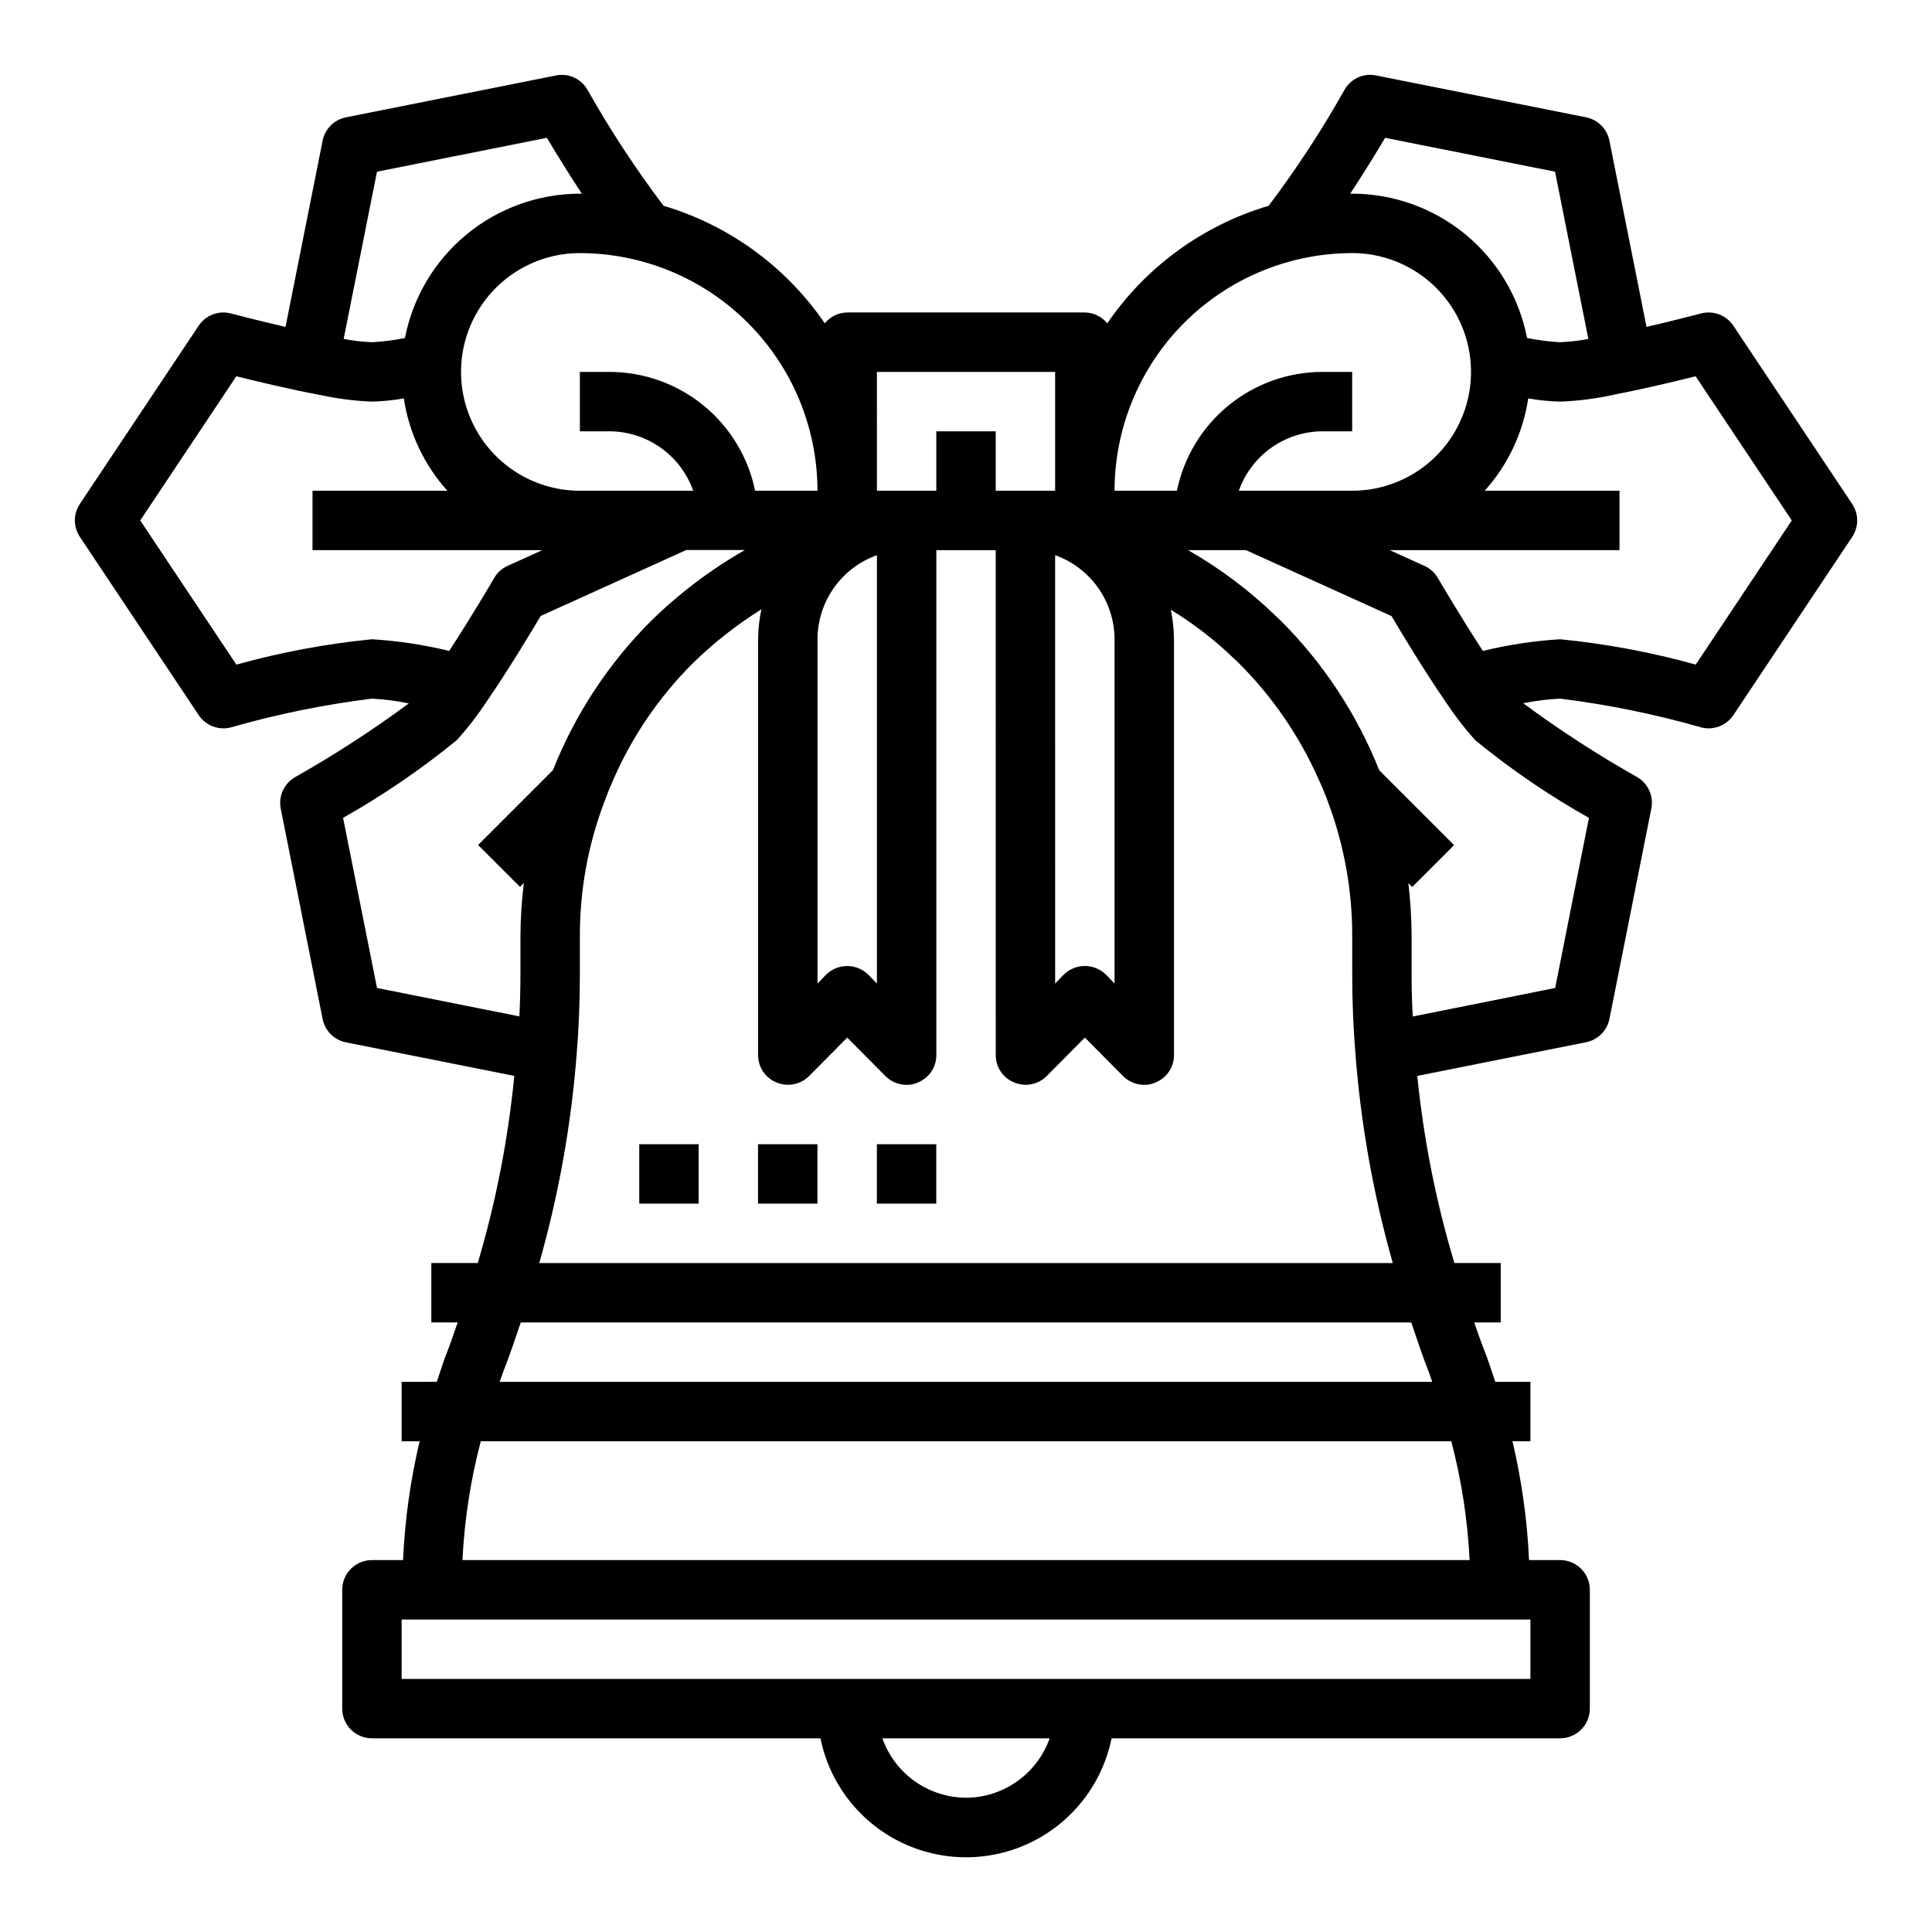 <?xml version="1.0" encoding="UTF-8"?>
<!-- Uploaded to: SVG Repo, www.svgrepo.com, Generator: SVG Repo Mixer Tools -->
<svg fill="#000000" width="800px" height="800px" version="1.1" viewBox="144 144 512 512" xmlns="http://www.w3.org/2000/svg">
 <g>
  <path d="m634.84 277.55-31.488-47.23v-0.004c-1.867-2.805-5.316-4.109-8.57-3.242-0.094 0-6.637 1.754-14.438 3.559l-9.832-49.359c-0.625-3.117-3.062-5.555-6.18-6.18l-55.648-11.098c-3.309-0.688-6.68 0.836-8.352 3.769-6.016 10.691-12.738 20.969-20.121 30.766-17.418 5.16-32.523 16.164-42.777 31.156-1.453-1.797-3.633-2.852-5.941-2.875h-62.977c-2.309 0.023-4.488 1.074-5.945 2.867-10.242-14.98-25.332-25.98-42.73-31.148-7.398-9.793-14.137-20.066-20.168-30.758-1.672-2.93-5.043-4.453-8.352-3.769l-55.645 11.09c-3.121 0.625-5.559 3.062-6.18 6.18l-9.832 49.359c-7.793-1.801-14.344-3.527-14.438-3.559-3.258-0.867-6.707 0.438-8.574 3.242l-31.488 47.23v0.004c-1.762 2.641-1.762 6.086 0 8.727l31.488 47.23v0.004c1.457 2.191 3.918 3.508 6.551 3.512 0.684 0 1.367-0.09 2.031-0.27 12.227-3.5 24.707-6.043 37.328-7.606 3.281 0.172 6.551 0.594 9.77 1.262-9.641 7.129-19.711 13.66-30.152 19.555-2.918 1.688-4.438 5.051-3.777 8.359l11.098 55.734h0.004c0.621 3.117 3.059 5.555 6.18 6.18l44.609 8.887c-1.637 16.801-4.879 33.41-9.684 49.594h-12.305v15.742h6.992c-0.891 2.41-1.629 4.856-2.582 7.242-1.125 2.793-1.992 5.66-2.961 8.5l-9.32 0.004v15.742h4.769c-2.445 10.336-3.914 20.879-4.391 31.488h-8.25c-4.348 0-7.871 3.527-7.871 7.875v31.488c0 2.086 0.828 4.09 2.305 5.566 1.477 1.473 3.477 2.305 5.566 2.305h118.87c2.426 11.957 10.262 22.109 21.211 27.492 10.949 5.379 23.773 5.379 34.723 0 10.949-5.383 18.785-15.535 21.211-27.492h118.87c2.09 0 4.09-0.832 5.566-2.305 1.477-1.477 2.309-3.481 2.309-5.566v-31.488c0-2.09-0.832-4.09-2.309-5.566-1.477-1.477-3.477-2.309-5.566-2.309h-8.242c-0.473-10.609-1.945-21.152-4.391-31.488h4.762v-15.742h-9.32c-0.969-2.844-1.836-5.707-2.961-8.5-0.961-2.363-1.723-4.832-2.613-7.242l7.023-0.004v-15.742h-12.281c-4.852-16.18-8.145-32.785-9.832-49.594l44.746-8.926c3.117-0.625 5.555-3.062 6.18-6.18l11.098-55.734c0.664-3.309-0.855-6.672-3.777-8.359-10.449-5.894-20.523-12.426-30.168-19.555 3.227-0.656 6.492-1.062 9.777-1.223 12.621 1.566 25.105 4.109 37.332 7.606 0.66 0.18 1.344 0.27 2.031 0.27 2.629 0 5.086-1.316 6.547-3.504l31.488-47.23c1.766-2.648 1.766-6.094 0-8.738zm-123.76-97.031 45.02 8.98 8.832 44.328c-2.473 0.465-4.973 0.75-7.488 0.859-2.941-0.156-5.867-0.523-8.754-1.113-2.09-10.758-7.859-20.457-16.312-27.438-8.457-6.977-19.074-10.797-30.035-10.812h-0.52c3.551-5.375 6.941-10.934 9.258-14.805zm-8.738 30.551c11.25 0 21.645 6 27.27 15.742s5.625 21.746 0 31.488c-5.625 9.742-16.02 15.746-27.27 15.746h-30.039c1.621-4.59 4.621-8.566 8.59-11.383 3.969-2.82 8.711-4.344 13.574-4.363h7.871l0.004-15.742h-7.875c-9.07 0.008-17.859 3.148-24.887 8.883-7.023 5.734-11.859 13.719-13.684 22.605h-16.531c0.023-16.695 6.664-32.699 18.469-44.508 11.805-11.805 27.812-18.445 44.508-18.469zm-78.723 80.059c4.598 1.641 8.578 4.664 11.395 8.648 2.816 3.988 4.336 8.746 4.352 13.629v91.238l-2.281-2.363h-0.004c-3.102-3.043-8.074-3.043-11.176 0l-2.281 2.363zm-47.23-48.57h47.23v31.488h-15.742v-15.746h-15.746v15.742l-15.742 0.004zm-15.742 70.848h-0.004c0.016-4.883 1.535-9.641 4.352-13.629 2.816-3.984 6.797-7.008 11.395-8.648v113.52l-2.281-2.363h-0.004c-3.102-3.043-8.07-3.043-11.176 0l-2.281 2.363zm0-39.359h-16.535c-1.824-8.887-6.656-16.871-13.684-22.605s-15.816-8.875-24.887-8.883h-7.871v15.742h7.871c4.867 0.02 9.609 1.543 13.574 4.363 3.969 2.816 6.969 6.793 8.594 11.383h-30.039c-11.25 0-21.648-6.004-27.27-15.746-5.625-9.742-5.625-21.746 0-31.488 5.621-9.742 16.02-15.742 27.27-15.742 16.695 0.023 32.699 6.664 44.504 18.469 11.805 11.809 18.449 27.812 18.469 44.508zm-116.74-84.547 45.023-8.98c2.312 3.863 5.715 9.445 9.289 14.848-0.191-0.043-0.371-0.043-0.551-0.043-10.965 0.016-21.582 3.836-30.039 10.812-8.453 6.981-14.223 16.68-16.312 27.438-2.887 0.59-5.812 0.957-8.754 1.113-2.516-0.105-5.016-0.395-7.488-0.875zm-37.266 130.63-25.48-38.211 25.473-38.211c5.512 1.379 14.227 3.473 22.043 4.938l0.348 0.055c4.453 0.973 8.984 1.551 13.539 1.73 2.836-0.078 5.66-0.359 8.453-0.844 1.367 9.109 5.375 17.613 11.535 24.461h-35.734v15.742h60.898l-9.203 4.172c-1.488 0.672-2.731 1.793-3.547 3.207-0.062 0.117-5.961 10.234-11.934 19.332h-0.004c-6.715-1.637-13.566-2.672-20.465-3.094-12.145 1.203-24.164 3.453-35.922 6.723zm28.277 40.605c10.668-6.012 20.793-12.938 30.262-20.703 2.867-3.219 5.5-6.637 7.871-10.234 5.566-8.094 11.645-18.184 14.234-22.562l38.574-17.477h15.555-0.004c-9.074 5.176-17.441 11.5-24.898 18.816-11.27 11.258-20.109 24.707-25.977 39.516l-19.836 19.836 11.098 11.098 1.023-1.023v0.004c-0.578 4.688-0.879 9.402-0.898 14.121v9.684c0 4.078-0.109 7.871-0.285 11.539l-37.73-7.527zm165.09 259.68c-4.867-0.02-9.609-1.543-13.578-4.359-3.969-2.82-6.969-6.793-8.59-11.383h44.328c-1.625 4.586-4.621 8.562-8.59 11.379-3.965 2.82-8.707 4.344-13.57 4.363zm149.57-31.488h-299.14v-15.742h299.14zm-16.113-31.488h-266.91c0.523-10.633 2.148-21.188 4.852-31.488h257.2c2.707 10.301 4.336 20.852 4.856 31.488zm-10.812-49.828c0.348 0.852 0.582 1.738 0.906 2.598h-247.14c0.34-0.883 0.582-1.793 0.938-2.676 1.715-4.305 3.148-8.66 4.652-13.066l235.98-0.004c1.512 4.394 2.945 8.812 4.668 13.148zm-235.74-28.891c5.121-18.02 8.438-36.504 9.895-55.184 0.551-6.691 0.867-13.777 0.867-21.727v-9.684c-0.035-12.07 2.125-24.047 6.375-35.344 0.156-0.473 0.395-0.945 0.551-1.418 0.551-1.574 1.258-3.148 1.891-4.644 5.019-11.547 12.176-22.043 21.094-30.938 5.527-5.414 11.625-10.207 18.188-14.301-0.559 2.606-0.848 5.262-0.867 7.926v110.21c-0.012 3.188 1.922 6.059 4.879 7.242 2.934 1.234 6.32 0.582 8.582-1.652l10.156-10.234 10.156 10.234h-0.004c1.492 1.469 3.5 2.289 5.59 2.285 1.035 0.023 2.059-0.191 2.992-0.633 2.957-1.184 4.891-4.055 4.879-7.242v-133.82h15.742l0.004 133.82c-0.012 3.188 1.922 6.059 4.879 7.242 2.934 1.234 6.316 0.582 8.582-1.652l10.156-10.234 10.156 10.234h-0.004c1.488 1.469 3.5 2.289 5.59 2.285 1.031 0.023 2.059-0.191 2.992-0.633 2.957-1.184 4.891-4.055 4.879-7.242v-110.21c-0.016-2.625-0.301-5.242-0.84-7.809 6.109 3.707 11.777 8.098 16.898 13.082 0.359 0.297 0.703 0.609 1.023 0.945 8.984 8.949 16.219 19.492 21.336 31.094 0.707 1.496 1.34 3.07 1.969 4.644 0.156 0.473 0.395 1.023 0.551 1.496 4.191 11.285 6.324 23.23 6.297 35.266v9.684c0 7.949 0.316 15.035 0.867 21.57h-0.004c1.449 18.73 4.762 37.266 9.891 55.34zm269.22-72.895-37.73 7.559c-0.234-3.613-0.316-7.453-0.316-11.539v-9.719c-0.012-4.707-0.301-9.414-0.863-14.09l1.023 1.023 11.098-11.098-19.836-19.836v-0.004c-5.914-14.871-14.809-28.371-26.137-39.676-0.551-0.473-1.102-1.102-1.18-1.102-6.934-6.738-14.684-12.582-23.066-17.395l-0.273-0.16h15.336l38.574 17.477c2.59 4.383 8.66 14.469 14.25 22.586h-0.008c2.391 3.633 5.051 7.082 7.953 10.32 9.43 7.715 19.508 14.602 30.125 20.578zm37.258-85.703c-11.766-3.269-23.793-5.516-35.945-6.715-6.898 0.422-13.75 1.457-20.465 3.094-5.984-9.141-11.871-19.215-11.934-19.332-0.82-1.414-2.062-2.535-3.551-3.207l-9.203-4.172h60.898v-15.742h-35.73c6.156-6.848 10.172-15.352 11.539-24.461 2.793 0.484 5.613 0.766 8.445 0.844 4.625-0.172 9.227-0.746 13.754-1.715 0.242-0.047 0.496-0.109 0.73-0.172 7.644-1.465 16.066-3.488 21.426-4.824l25.492 38.199z"/>
  <path d="m313.41 447.23h15.742v15.742h-15.742z"/>
  <path d="m344.89 447.23h15.742v15.742h-15.742z"/>
  <path d="m376.38 447.23h15.742v15.742h-15.742z"/>
 </g>
</svg>